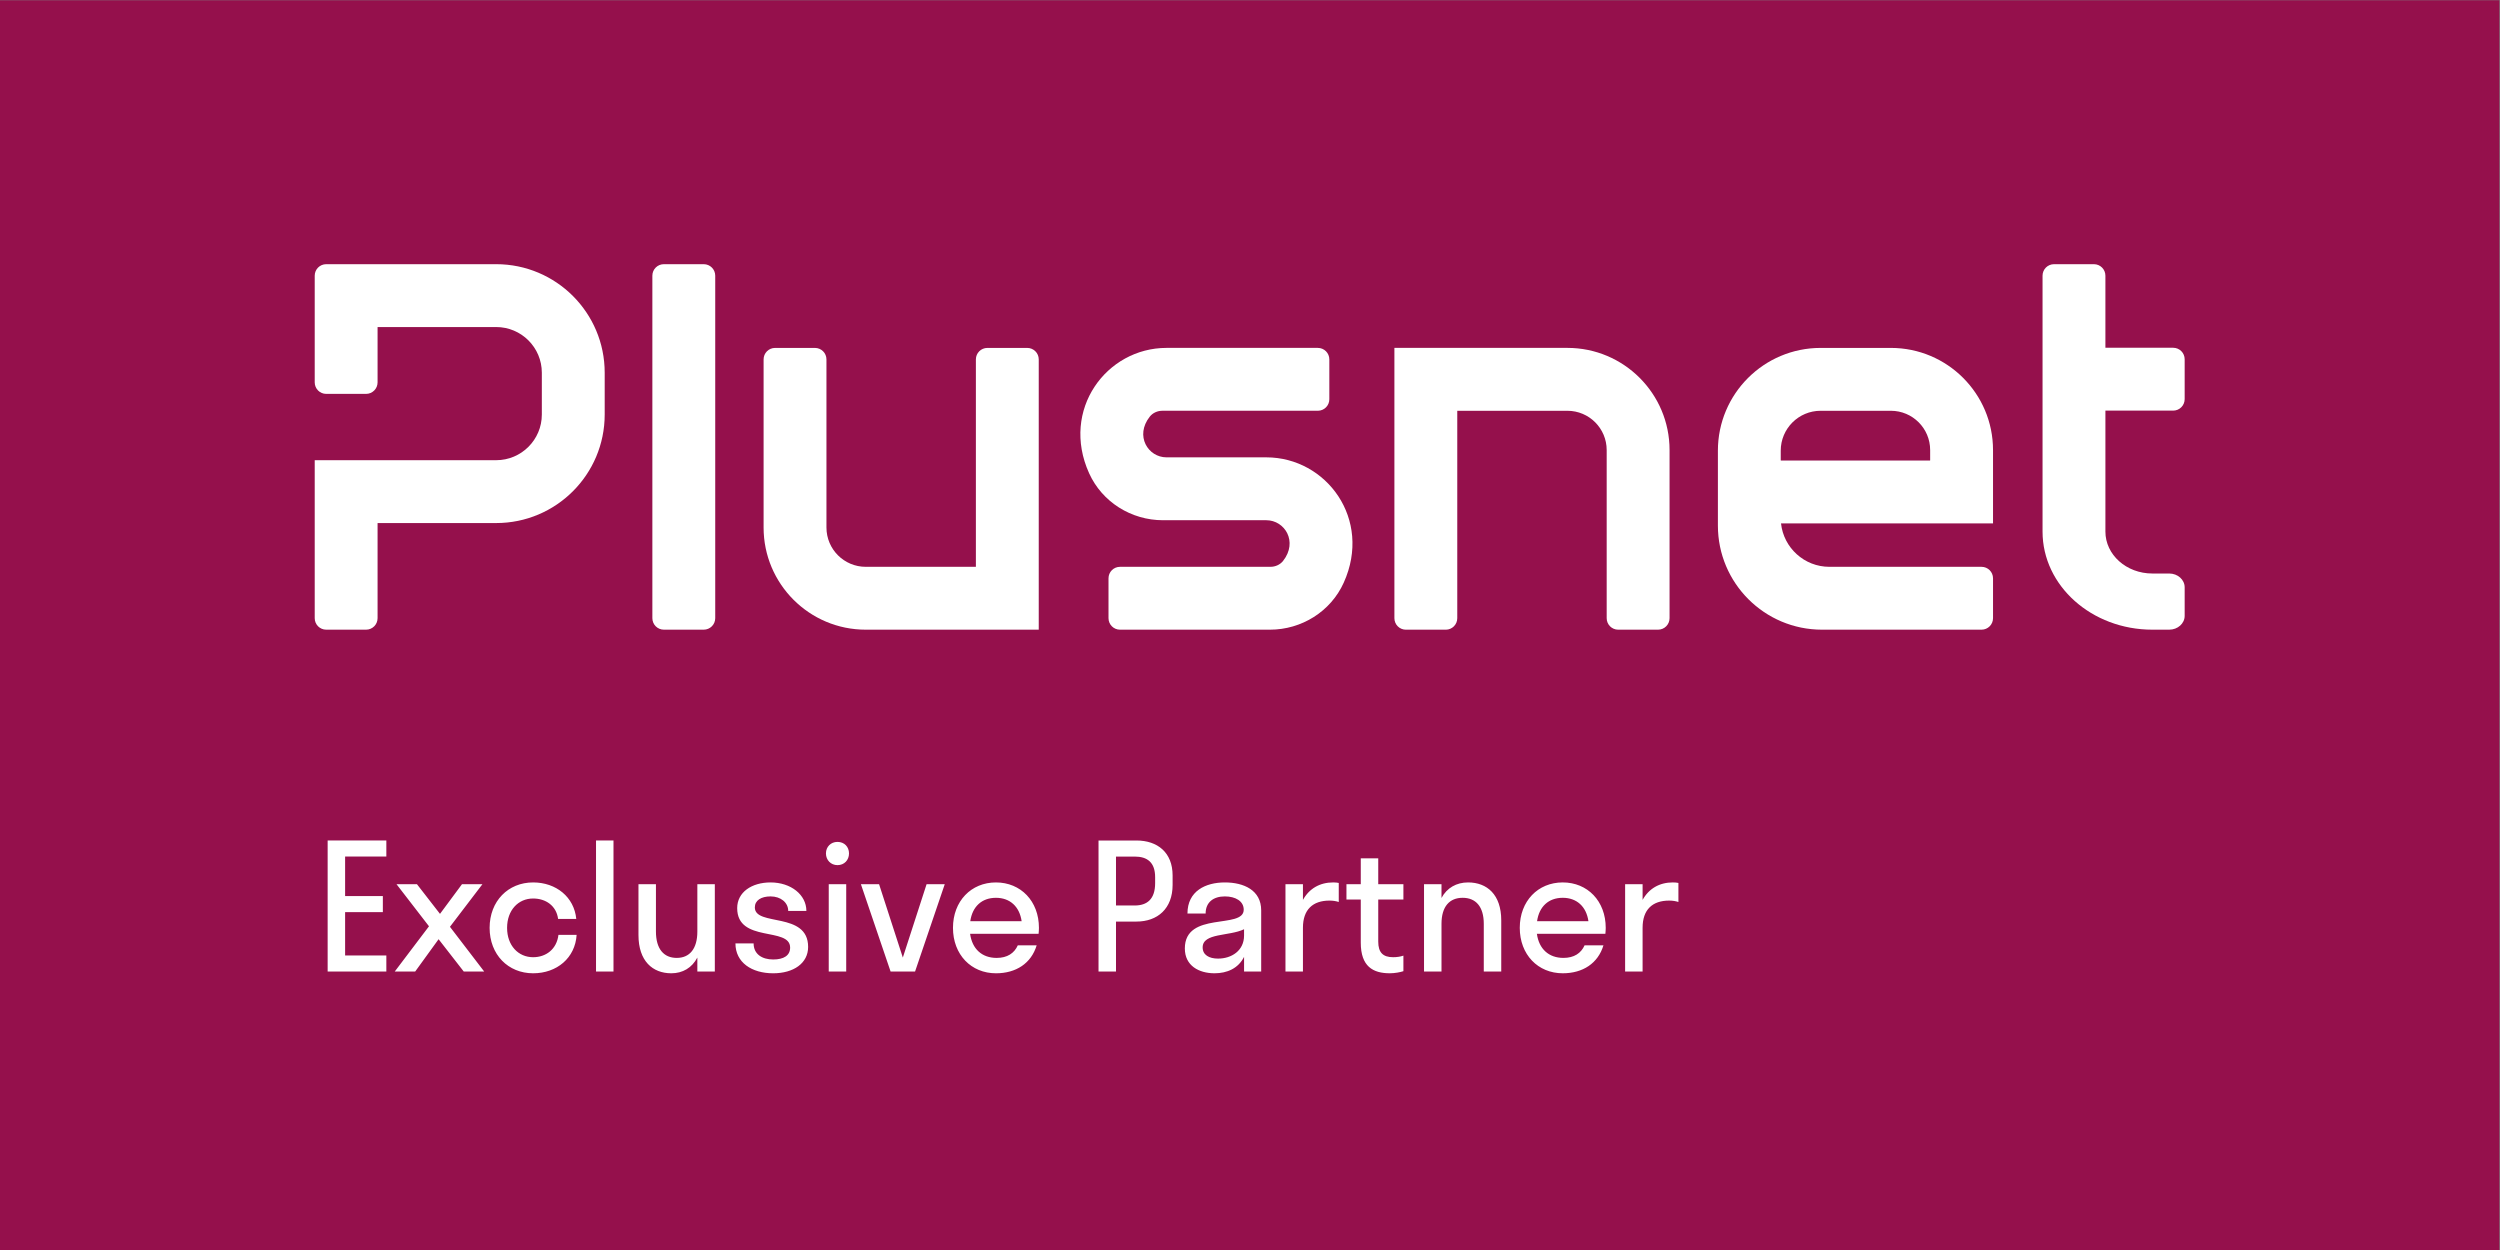 <svg xmlns:inkscape="http://www.inkscape.org/namespaces/inkscape" xmlns:sodipodi="http://sodipodi.sourceforge.net/DTD/sodipodi-0.dtd" xmlns="http://www.w3.org/2000/svg" xmlns:svg="http://www.w3.org/2000/svg" id="svg2" width="1122.52" height="561.253" viewBox="0 0 1122.52 561.253" sodipodi:docname="Logo_Exklusive_Partner_CMYK.eps"><rect x="0" y="0" width="1122.52" height="561.253" fill="#808080" stroke="none"/><defs id="defs6"></defs><g id="g8" inkscape:groupmode="layer" inkscape:label="ink_ext_XXXXXX" transform="matrix(1.333,0,0,-1.333,0,561.253)"><g id="g10" transform="scale(0.1)"><path d="M 0,0 H 8418.9 V 4209.45 H 0 V 0" style="fill:#95104c;fill-opacity:1;fill-rule:nonzero;stroke:none" id="path12"></path><path d="m 3498.83,2089.44 h -582.62 c -190.07,0 -344.13,154.1 -344.13,344.13 v 566.24 c 0,21.42 17.32,38.74 38.74,38.74 h 134.25 c 21.42,0 38.75,-17.32 38.75,-38.74 v -566.24 c 0,-73.11 59.28,-132.39 132.39,-132.39 h 370.94 v 698.63 c 0,21.42 17.33,38.74 38.74,38.74 h 134.26 c 21.41,0 38.74,-17.32 38.74,-38.74 v -910.37 h -0.06" style="fill:#ffffff;fill-opacity:1;fill-rule:nonzero;stroke:none" id="path14"></path><path d="M 5584.98,2089.44 H 5450.7 c -21.42,0 -38.75,17.33 -38.75,38.75 v 566.23 c 0,73.11 -59.24,132.36 -132.35,132.36 h -370.95 v -698.66 c 0,-21.42 -17.32,-38.75 -38.74,-38.75 h -134.29 c -21.38,0 -38.74,17.33 -38.74,38.75 v 910.5 h 582.72 c 190.03,0 344.13,-154.07 344.13,-344.13 v -566.24 c 0,-21.48 -17.33,-38.81 -38.75,-38.81" style="fill:#ffffff;fill-opacity:1;fill-rule:nonzero;stroke:none" id="path16"></path><path d="m 4277.54,2089.44 h -504.93 c -21.39,0 -38.72,17.33 -38.72,38.75 v 134.28 c 0,21.38 17.33,38.71 38.72,38.71 h 506.6 c 16.48,0 32.4,6.93 42.6,19.75 51.2,64.81 5.76,137.2 -56.37,137.2 h -348.12 c -106.75,0 -205.07,61.24 -248.92,158.57 -96.26,213.58 58.5,421.92 260.92,421.92 h 509.64 c 21.42,0 38.75,-17.33 38.75,-38.75 v -134.25 c 0,-21.41 -17.33,-38.74 -38.75,-38.74 h -523.4 c -16.45,0 -32.41,-6.93 -42.61,-19.75 -51.17,-64.81 -5.75,-137.2 56.37,-137.2 h 336.12 c 202.46,0 357.18,-208.31 260.92,-421.88 -43.78,-97.37 -142.07,-158.61 -248.82,-158.61" style="fill:#ffffff;fill-opacity:1;fill-rule:nonzero;stroke:none" id="path18"></path><path d="m 2236.16,3320.57 c -21.41,0 -38.74,-17.33 -38.74,-38.74 v -671.17 -482.47 c 0,-21.41 17.33,-38.74 38.74,-38.74 h 134.29 c 21.41,0 38.74,17.33 38.74,38.74 v 482.47 671.17 c 0,21.41 -17.33,38.74 -38.74,38.74 h -134.29" style="fill:#ffffff;fill-opacity:1;fill-rule:nonzero;stroke:none" id="path20"></path><path d="m 6674.55,2089.44 h -537.33 c -193.69,0 -350.67,157.01 -350.67,350.7 v 252.29 c 0,191.18 154.95,346.12 346.09,346.12 h 236.53 c 190.03,0 344.13,-154.09 344.13,-344.13 v -247.08 h -714.12 c 8.79,-82.07 78.5,-146.16 162.89,-146.16 h 512.48 c 21.42,0 38.75,-17.33 38.75,-38.71 v -134.28 c 0,-21.42 -17.33,-38.75 -38.75,-38.75 m -675.6,569.64 h 501.86 c 0.45,0 0.71,0.39 0.71,0.75 v 34.59 c 0,73.11 -59.24,132.36 -132.35,132.36 h -236.59 c -74.22,0 -134.35,-60.13 -134.35,-134.35 v -32.6 c 0,-0.36 0.36,-0.75 0.72,-0.75" style="fill:#ffffff;fill-opacity:1;fill-rule:nonzero;stroke:none" id="path22"></path><path d="m 7320.09,2827.31 c 21.41,0 38.74,17.32 38.74,38.74 v 134.29 c 0,21.38 -17.33,38.71 -38.74,38.71 h -228.23 v 242.77 c 0,21.42 -17.33,38.75 -38.71,38.75 h -134.28 c -21.42,0 -38.75,-17.33 -38.75,-38.75 v -862.01 c 0,-182.48 165.58,-330.37 369.77,-330.37 h 56.95 c 28.68,0 51.99,20.83 51.99,46.47 v 96.25 c 0,25.64 -23.31,46.47 -51.99,46.47 h -56.95 c -87.3,0 -158.03,63.2 -158.03,141.18 v 407.5 h 228.23" style="fill:#ffffff;fill-opacity:1;fill-rule:nonzero;stroke:none" id="path24"></path><path d="m 1671.24,3320.57 h -572.41 c -21.42,0 -38.75,-17.33 -38.75,-38.74 v -359.34 c 0,-21.41 17.33,-38.81 38.75,-38.81 h 134.28 c 21.38,0 38.71,17.33 38.71,38.71 v 186.44 h 399.42 c 84.98,0 153.87,-68.89 153.87,-153.87 V 2814.2 c 0,-84.98 -68.89,-153.87 -153.87,-153.87 h -611.16 v -532.14 c 0,-21.41 17.33,-38.74 38.75,-38.74 h 134.28 c 21.38,0 38.71,17.33 38.71,38.74 v 320.4 h 399.42 c 201.94,0 365.62,163.68 365.62,365.61 v 140.76 c 0,201.93 -163.68,365.61 -365.62,365.61" style="fill:#ffffff;fill-opacity:1;fill-rule:nonzero;stroke:none" id="path26"></path><path d="m 1103.64,937.93 h 197.74 v 54.152 h -138.89 v 145.948 h 127.12 v 54.15 h -127.12 v 133.01 h 138.89 v 54.14 h -197.74 z m 458.47,0 h 68.85 l -115.35,150.67 109.47,143.6 h -68.86 l -74.16,-100.05 -77.68,100.05 h -68.86 l 109.47,-141.84 -115.36,-152.43 h 68.86 l 78.87,108.88 z m 317.81,177.15 h 61.2 c -7.06,73.57 -67.68,123 -145.36,123 -84.17,0 -146.55,-62.97 -146.55,-153.02 0,-90.04 62.38,-153.009 146.55,-153.009 80.04,0 141.83,51.789 146.54,129.469 h -61.21 c -5.88,-48.85 -42.37,-75.329 -85.33,-75.329 -50.03,0 -87.7,39.429 -87.7,98.869 0,59.45 37.67,98.88 87.7,98.88 42.37,0 78.27,-24.13 84.16,-68.86 m 186.56,264.25 h -58.85 v -441.4 h 58.85 z m 282.47,-441.4 h 58.85 v 294.27 h -58.85 v -159.49 c 0,-58.86 -26.49,-88.87 -69.45,-88.87 -43.55,0 -70.04,30.01 -70.04,88.87 v 159.49 h -58.85 v -171.27 c 0,-87.688 47.67,-128.879 110.65,-128.879 38.25,0 69.44,18.238 87.69,52.961 z m 373.13,82.98 c 0,120.07 -179.5,67.69 -179.5,133.01 0,23.55 21.18,37.08 52.97,37.08 34.13,0 59.44,-20.6 59.44,-48.85 h 61.21 c 0,54.15 -51.8,95.93 -120.65,95.93 -63.57,0 -112.42,-32.95 -112.42,-86.51 0,-118.3 178.33,-61.8 178.33,-133.01 0,-26.478 -21.19,-40.021 -57.09,-40.021 -37.66,0 -65.91,18.242 -65.91,54.151 h -61.21 c 0,-64.159 54.73,-100.639 127.12,-100.639 68.27,0 117.71,33.539 117.71,88.859 m 98.88,275.44 c 22.95,0 38.84,17.07 38.84,39.43 0,22.37 -15.89,38.85 -38.84,38.85 -22.37,0 -38.85,-16.48 -38.85,-38.85 0,-22.36 16.48,-39.43 38.85,-39.43 m 29.42,-64.15 h -58.85 V 937.93 h 58.85 z m 331.94,0 h -61.21 l -80.04,-247.188 -80.04,247.188 h -61.21 l 100.05,-294.27 h 82.4 z m 317.22,-147.14 c 0,90.05 -61.21,153.02 -144.78,153.02 -83.57,0 -144.78,-62.97 -144.78,-153.02 0,-90.04 61.21,-153.009 144.78,-153.009 67.68,0 118.88,33.539 137.13,94.159 h -63.56 c -11.77,-26.48 -35.32,-42.37 -71.22,-42.37 -49.43,0 -82.39,30.01 -89.46,81.21 h 230.71 c 0.59,6.48 1.18,12.95 1.18,20.01 m -144.78,101.23 c 47.08,0 79.45,-29.42 86.51,-78.86 h -173.03 c 7.07,49.44 38.85,78.86 86.52,78.86 m 345.47,-248.36 h 58.85 v 168.32 h 68.86 c 71.22,0 121.83,43.55 121.83,123.59 v 31.79 c 0,77.09 -50.61,117.7 -121.83,117.7 h -127.71 z m 121.83,387.26 c 42.37,0 68.86,-19.42 68.86,-69.45 v -20.01 c 0,-53.56 -26.49,-75.33 -68.86,-75.33 h -62.98 v 164.79 z m 368.42,-387.26 h 57.68 v 205.99 c 0,68.27 -58.86,94.16 -122.42,94.16 -64.74,0 -125.94,-28.83 -125.94,-104.76 h 61.2 c 0,38.26 26.49,57.68 64.74,57.68 35.9,0 63.56,-15.89 63.56,-44.73 0,-67.09 -198.33,-3.53 -198.33,-130.65 0,-58.268 47.67,-83.569 100.05,-83.569 42.37,0 80.04,16.469 99.46,55.32 z M 4051,1019.15 c 0,49.44 89.46,37.08 139.48,61.21 v -21.19 c 0,-51.2 -42.37,-77.69 -87.69,-77.69 -30.02,0 -51.79,12.36 -51.79,37.67 m 337.82,66.5 c 0,60.62 32.96,91.23 89.46,91.23 11.77,0 22.36,-1.77 31.19,-4.71 v 64.15 c -4.71,1.18 -11.77,1.76 -18.83,1.76 -44.73,0 -80.63,-20.59 -101.82,-58.85 v 52.97 h -58.85 V 937.93 h 58.85 z m 253.66,-47.08 v 141.84 h 84.75 v 51.79 h -84.75 v 87.1 h -58.86 v -87.1 h -48.25 v -51.79 h 48.25 v -145.37 c 0,-80.04 41.2,-102.989 97.7,-102.989 17.07,0 35.31,3.531 45.91,7.058 v 52.383 c -10.01,-3.531 -21.78,-5.301 -34.73,-5.301 -34.13,0 -50.02,15.889 -50.02,52.379 m 213.05,60.03 c 0,58.27 27.07,87.69 71.21,87.69 44.14,0 71.22,-29.42 71.22,-87.69 V 937.93 h 58.85 v 172.44 c 0,86.52 -47.67,127.71 -111.82,127.71 -38.85,0 -71.22,-18.24 -89.46,-52.38 v 46.5 h -58.85 V 937.93 h 58.85 z m 553.19,-13.54 c 0,90.05 -61.21,153.02 -144.78,153.02 -83.57,0 -144.78,-62.97 -144.78,-153.02 0,-90.04 61.21,-153.009 144.78,-153.009 67.68,0 118.89,33.539 137.13,94.159 h -63.56 c -11.77,-26.48 -35.31,-42.37 -71.21,-42.37 -49.44,0 -82.4,30.01 -89.46,81.21 h 230.7 c 0.59,6.48 1.18,12.95 1.18,20.01 m -144.78,101.23 c 47.08,0 79.45,-29.42 86.52,-78.86 h -173.03 c 7.06,49.44 38.84,78.86 86.51,78.86 m 268.96,-100.64 c 0,60.62 32.96,91.23 89.46,91.23 11.77,0 22.37,-1.77 31.19,-4.71 v 64.15 c -4.71,1.18 -11.77,1.76 -18.83,1.76 -44.73,0 -80.63,-20.59 -101.82,-58.85 v 52.97 h -58.85 V 937.93 h 58.85 v 147.72" style="fill:#ffffff;fill-opacity:1;fill-rule:nonzero;stroke:none" id="path28"></path></g></g></svg>